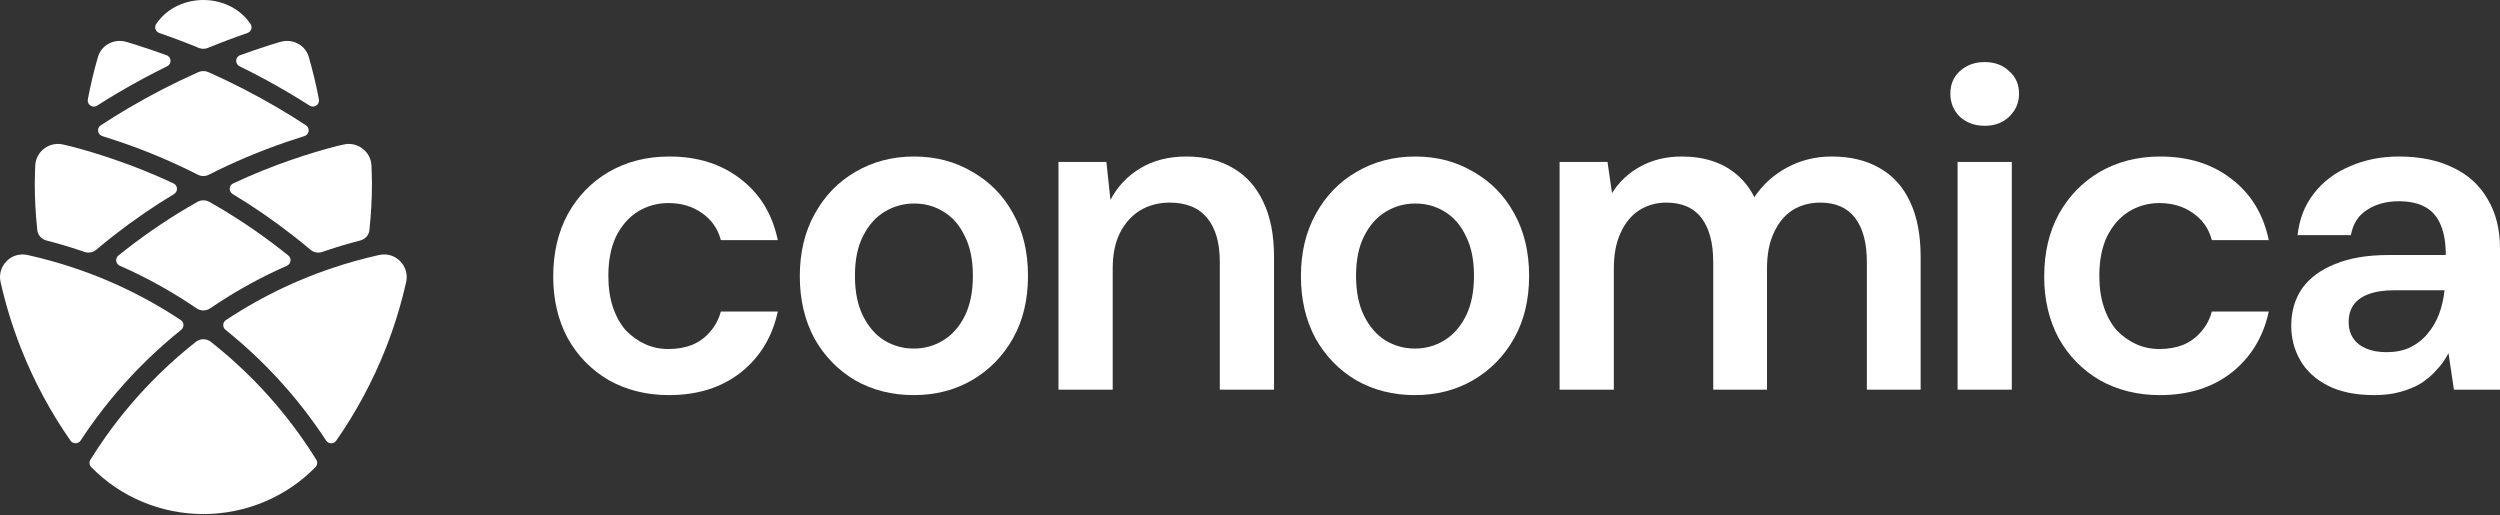 <?xml version="1.0" encoding="UTF-8"?> <svg xmlns="http://www.w3.org/2000/svg" width="2000" height="412" viewBox="0 0 2000 412" fill="none"><rect x="0" y="0" width="2000" height="412" fill="#333333" stroke="none"/><g clip-path="url(#clip0_33_110)"><path fill-rule="evenodd" clip-rule="evenodd" d="M162.689 0C149.782 0 134.368 5.256 124.93 19.211C123.167 21.818 124.462 25.384 127.45 26.411C138.101 30.072 148.655 34.051 158.999 38.313C161.37 39.29 164.01 39.29 166.381 38.313C176.724 34.049 187.277 30.071 197.925 26.411C200.913 25.384 202.206 21.816 200.442 19.211C191.002 5.255 175.593 0 162.689 0Z" fill="white"></path><path fill-rule="evenodd" clip-rule="evenodd" d="M101.116 33.499C99.359 32.971 97.563 32.712 95.775 32.712C92.731 32.712 89.717 33.466 86.96 34.958C82.744 37.236 79.701 40.966 78.394 45.457C75.145 56.61 72.431 67.996 70.27 79.508C69.49 83.672 74.083 86.806 77.667 84.513C83.454 80.807 89.247 77.246 95.017 73.851C107.658 66.411 120.585 59.455 133.675 53.044C137.504 51.17 137.3 45.663 133.296 44.195C125.506 41.34 117.639 38.652 109.746 36.155C106.879 35.246 104.004 34.358 101.116 33.499Z" fill="white"></path><path fill-rule="evenodd" clip-rule="evenodd" d="M236.125 33.897C232.138 32.378 227.696 32.462 223.607 33.683C220.938 34.482 218.281 35.305 215.626 36.146C207.736 38.643 199.87 41.328 192.082 44.184C188.077 45.652 187.873 51.159 191.702 53.035C204.79 59.444 217.721 66.401 230.362 73.841C236.13 77.235 241.922 80.794 247.711 84.5C251.296 86.795 255.889 83.661 255.108 79.497C252.946 67.984 250.232 56.602 246.985 45.446C245.452 40.178 241.528 35.955 236.125 33.897Z" fill="white"></path><path fill-rule="evenodd" clip-rule="evenodd" d="M166.708 57.705C164.155 56.57 161.229 56.57 158.675 57.705C139.653 66.153 120.823 75.846 102.61 86.567C95.294 90.871 87.937 95.45 80.602 100.259C77.205 102.487 77.961 107.647 81.845 108.858C86.468 110.299 91.229 111.858 96.166 113.545C117.681 120.897 138.539 129.706 158.294 139.774C161.068 141.189 164.315 141.189 167.09 139.774C186.841 129.706 207.697 120.901 229.217 113.545C234.162 111.858 238.924 110.299 243.54 108.86C247.424 107.649 248.18 102.492 244.784 100.263C237.446 95.448 230.088 90.869 222.774 86.567C204.56 75.846 185.73 66.153 166.708 57.705Z" fill="white"></path><path fill-rule="evenodd" clip-rule="evenodd" d="M64.025 200.333C65.191 200.726 66.357 201.121 67.521 201.522C70.79 202.648 74.373 201.994 77.013 199.772C81.576 195.932 86.349 192.065 91.277 188.22C106.697 176.189 122.751 165.15 139.208 155.253C142.522 153.258 142.357 148.4 138.857 146.751C123.543 139.547 107.624 133.11 91.311 127.541C78.723 123.235 67.343 119.799 56.52 117.039L50.576 115.647C45.318 114.383 39.776 115.538 35.409 118.823C31.031 122.112 28.403 127.099 28.195 132.497L27.978 139.042C27.895 141.531 27.807 144.019 27.807 146.527C27.807 158.772 28.489 171.367 29.836 184.104C30.261 188.119 33.228 191.393 37.163 192.4C46.209 194.713 55.203 197.37 64.025 200.333Z" fill="white"></path><path fill-rule="evenodd" clip-rule="evenodd" d="M289.964 118.824C285.595 115.538 280.063 114.383 274.79 115.646L268.849 117.04C258.071 119.791 246.691 123.221 234.057 127.541C217.744 133.115 201.824 139.546 186.513 146.752C183.012 148.401 182.85 153.259 186.163 155.252C202.62 165.151 218.674 176.19 234.091 188.221C239.019 192.064 243.794 195.93 248.358 199.773C250.999 201.995 254.58 202.647 257.851 201.522C259.013 201.123 260.177 200.728 261.342 200.337C270.164 197.371 279.159 194.714 288.206 192.401C292.144 191.392 295.11 188.119 295.535 184.103C296.882 171.371 297.563 158.778 297.563 146.528C297.563 144.052 297.478 141.592 297.393 139.138L297.175 132.494C296.971 127.097 294.342 122.113 289.964 118.824Z" fill="white"></path><path fill-rule="evenodd" clip-rule="evenodd" d="M167.52 161.528C164.534 159.845 160.855 159.845 157.87 161.528C138.1 172.666 118.837 185.527 100.492 199.839C98.547 201.356 96.63 202.876 94.741 204.393C91.888 206.689 92.504 211.123 95.862 212.598C98.576 213.788 101.258 215.002 103.905 216.239C122.416 224.903 140.29 235.097 157.186 246.628C160.52 248.907 164.867 248.907 168.204 246.628C185.094 235.101 202.968 224.903 221.481 216.239C224.129 215.002 226.811 213.788 229.526 212.598C232.884 211.123 233.501 206.689 230.647 204.393C228.757 202.876 226.839 201.356 224.896 199.839C206.553 185.527 187.289 172.666 167.52 161.528Z" fill="white"></path><path fill-rule="evenodd" clip-rule="evenodd" d="M59.255 214.347C47.148 210.277 34.702 206.811 22.262 204.047C20.813 203.728 19.385 203.568 17.989 203.568C13.22 203.568 8.838 205.403 5.39 208.827C0.938 213.246 -0.915 219.47 0.43 225.482C4.48 243.574 9.99 261.49 16.803 278.744C27.104 304.818 40.403 329.582 56.439 352.579C58.409 355.405 62.642 355.264 64.528 352.381C67.118 348.425 69.779 344.518 72.501 340.686C79.141 331.321 86.228 322.222 93.564 313.636C101.292 304.602 109.49 295.876 117.933 287.691C126.565 279.324 135.61 271.348 144.953 263.857C147.506 261.809 147.393 257.894 144.665 256.083C129.644 246.122 113.856 237.257 97.555 229.631C89.247 225.745 80.557 222.085 71.725 218.757C67.607 217.204 63.443 215.756 59.255 214.347Z" fill="white"></path><path fill-rule="evenodd" clip-rule="evenodd" d="M220.461 323.203C213.038 314.521 205.16 306.132 197.043 298.267C188.011 289.51 178.508 281.2 168.682 273.455C165.187 270.702 160.193 270.7 156.699 273.455C146.871 281.2 137.366 289.51 128.336 298.267C120.221 306.132 112.343 314.521 104.916 323.203C97.869 331.446 91.059 340.19 84.675 349.192C80.399 355.219 76.275 361.43 72.36 367.735C71.196 369.611 71.44 372.077 72.982 373.66C96.288 397.591 128.747 411.234 162.684 411.237C196.623 411.237 229.087 397.591 252.397 373.66C253.94 372.077 254.183 369.611 253.018 367.735C249.102 361.43 244.978 355.217 240.704 349.192C234.319 340.19 227.511 331.446 220.461 323.203Z" fill="white"></path><path fill-rule="evenodd" clip-rule="evenodd" d="M266.127 214.348C278.235 210.278 290.68 206.813 303.12 204.048C304.57 203.729 305.998 203.569 307.394 203.569C312.163 203.569 316.543 205.404 319.993 208.828C324.445 213.247 326.298 219.471 324.952 225.484C320.903 243.575 315.392 261.491 308.58 278.744C298.279 304.819 284.98 329.583 268.944 352.58C266.974 355.406 262.741 355.266 260.855 352.383C258.265 348.426 255.604 344.52 252.882 340.686C246.242 331.322 239.155 322.223 231.819 313.637C224.091 304.603 215.894 295.877 207.449 287.692C198.818 279.325 189.772 271.349 180.43 263.859C177.877 261.811 177.989 257.896 180.719 256.084C195.739 246.124 211.526 237.259 227.828 229.632C236.136 225.746 244.826 222.086 253.658 218.758C257.776 217.205 261.939 215.756 266.127 214.348Z" fill="white"></path></g><path d="M535.121 316.083C517.287 316.083 501.261 312.107 487.042 304.154C473.065 295.96 462.099 284.754 454.147 270.535C446.435 256.076 442.579 239.688 442.579 221.372C442.579 202.334 446.435 185.705 454.147 171.486C462.099 157.027 473.065 145.7 487.042 137.506C501.261 129.312 517.408 125.215 535.482 125.215C558.136 125.215 577.174 131.24 592.598 143.29C608.022 155.099 617.903 171.366 622.24 192.091H576.692C574.282 182.934 569.222 175.704 561.51 170.402C554.039 165.1 545.122 162.449 534.759 162.449C525.843 162.449 517.649 164.739 510.178 169.317C502.948 173.896 497.164 180.524 492.826 189.2C488.729 197.875 486.681 208.359 486.681 220.649C486.681 230.048 487.886 238.362 490.296 245.592C492.706 252.822 496.08 258.967 500.418 264.028C504.996 268.848 510.178 272.584 515.962 275.235C521.746 277.886 528.011 279.211 534.759 279.211C541.748 279.211 548.014 278.127 553.557 275.958C559.341 273.548 564.161 270.053 568.017 265.474C572.114 260.895 575.005 255.473 576.692 249.207H622.24C617.903 269.451 608.022 285.718 592.598 298.009C577.174 310.058 558.015 316.083 535.121 316.083Z" fill="white"></path><path d="M730.942 316.083C713.591 316.083 697.926 312.107 683.948 304.154C670.212 295.96 659.367 284.754 651.414 270.535C643.702 256.076 639.846 239.567 639.846 221.011C639.846 201.972 643.823 185.344 651.775 171.125C659.728 156.665 670.573 145.459 684.31 137.506C698.287 129.312 713.952 125.215 731.304 125.215C748.655 125.215 764.2 129.312 777.936 137.506C791.914 145.459 802.759 156.545 810.47 170.763C818.423 184.982 822.4 201.611 822.4 220.649C822.4 239.688 818.423 256.317 810.47 270.535C802.518 284.754 791.552 295.96 777.575 304.154C763.838 312.107 748.294 316.083 730.942 316.083ZM730.942 278.85C739.618 278.85 747.45 276.681 754.439 272.343C761.669 268.005 767.453 261.498 771.791 252.822C776.129 244.146 778.298 233.422 778.298 220.649C778.298 207.877 776.129 197.273 771.791 188.838C767.694 180.162 762.031 173.655 754.801 169.317C747.812 164.98 739.98 162.811 731.304 162.811C722.869 162.811 715.037 164.98 707.807 169.317C700.577 173.655 694.793 180.162 690.455 188.838C686.117 197.273 683.948 207.877 683.948 220.649C683.948 233.422 686.117 244.146 690.455 252.822C694.793 261.498 700.456 268.005 707.445 272.343C714.675 276.681 722.507 278.85 730.942 278.85Z" fill="white"></path><path d="M846.789 311.745V129.553H885.107L888.361 159.919C893.904 149.315 901.856 140.88 912.219 134.614C922.582 128.348 934.873 125.215 949.091 125.215C963.792 125.215 976.324 128.348 986.687 134.614C997.049 140.639 1005 149.556 1010.55 161.365C1016.33 173.173 1019.22 187.874 1019.22 205.467V311.745H975.842V209.443C975.842 194.26 972.468 182.572 965.72 174.378C958.972 166.185 948.971 162.088 935.716 162.088C927.04 162.088 919.208 164.136 912.219 168.233C905.471 172.33 900.049 178.355 895.952 186.308C892.096 194.019 890.168 203.418 890.168 214.504V311.745H846.789Z" fill="white"></path><path d="M1131.83 316.083C1114.48 316.083 1098.82 312.107 1084.84 304.154C1071.1 295.96 1060.26 284.754 1052.3 270.535C1044.59 256.076 1040.74 239.567 1040.74 221.011C1040.74 201.972 1044.71 185.344 1052.66 171.125C1060.62 156.665 1071.46 145.459 1085.2 137.506C1099.18 129.312 1114.84 125.215 1132.19 125.215C1149.54 125.215 1165.09 129.312 1178.83 137.506C1192.8 145.459 1203.65 156.545 1211.36 170.763C1219.31 184.982 1223.29 201.611 1223.29 220.649C1223.29 239.688 1219.31 256.317 1211.36 270.535C1203.41 284.754 1192.44 295.96 1178.46 304.154C1164.73 312.107 1149.18 316.083 1131.83 316.083ZM1131.83 278.85C1140.51 278.85 1148.34 276.681 1155.33 272.343C1162.56 268.005 1168.34 261.498 1172.68 252.822C1177.02 244.146 1179.19 233.422 1179.19 220.649C1179.19 207.877 1177.02 197.273 1172.68 188.838C1168.58 180.162 1162.92 173.655 1155.69 169.317C1148.7 164.98 1140.87 162.811 1132.19 162.811C1123.76 162.811 1115.93 164.98 1108.7 169.317C1101.47 173.655 1095.68 180.162 1091.34 188.838C1087.01 197.273 1084.84 207.877 1084.84 220.649C1084.84 233.422 1087.01 244.146 1091.34 252.822C1095.68 261.498 1101.35 268.005 1108.33 272.343C1115.56 276.681 1123.4 278.85 1131.83 278.85Z" fill="white"></path><path d="M1247.68 311.745V129.553H1286L1289.61 154.496C1295.4 145.338 1302.99 138.229 1312.39 133.168C1322.03 127.866 1332.99 125.215 1345.28 125.215C1354.44 125.215 1362.63 126.42 1369.86 128.83C1377.33 131.24 1383.84 134.855 1389.38 139.675C1395.17 144.495 1399.87 150.52 1403.48 157.75C1410.23 147.628 1419.03 139.675 1429.87 133.891C1440.72 128.107 1452.52 125.215 1465.3 125.215C1480.48 125.215 1493.37 128.348 1503.98 134.614C1514.58 140.639 1522.65 149.676 1528.2 161.726C1533.74 173.535 1536.51 188.115 1536.51 205.467V311.745H1493.49V209.805C1493.49 194.381 1490.36 182.572 1484.09 174.378C1477.83 166.185 1468.55 162.088 1456.26 162.088C1447.82 162.088 1440.35 164.136 1433.85 168.233C1427.58 172.33 1422.64 178.355 1419.03 186.308C1415.41 194.019 1413.6 203.539 1413.6 214.865V311.745H1370.59V209.805C1370.59 194.381 1367.45 182.572 1361.19 174.378C1354.92 166.185 1345.52 162.088 1332.99 162.088C1325.04 162.088 1317.81 164.136 1311.3 168.233C1305.03 172.33 1300.09 178.355 1296.48 186.308C1292.86 194.019 1291.06 203.539 1291.06 214.865V311.745H1247.68Z" fill="white"></path><path d="M1566.07 311.745V129.553H1609.45V311.745H1566.07ZM1587.76 100.634C1579.81 100.634 1573.18 98.224 1567.88 93.404C1562.82 88.343 1560.29 82.198 1560.29 74.968C1560.29 67.497 1562.82 61.472 1567.88 56.893C1573.18 52.074 1579.81 49.664 1587.76 49.664C1595.72 49.664 1602.22 52.074 1607.28 56.893C1612.59 61.472 1615.24 67.497 1615.24 74.968C1615.24 82.198 1612.59 88.343 1607.28 93.404C1602.22 98.224 1595.72 100.634 1587.76 100.634Z" fill="white"></path><path d="M1727.9 316.083C1710.07 316.083 1694.04 312.107 1679.83 304.154C1665.85 295.96 1654.88 284.754 1646.93 270.535C1639.22 256.076 1635.36 239.688 1635.36 221.372C1635.36 202.334 1639.22 185.705 1646.93 171.486C1654.88 157.027 1665.85 145.7 1679.83 137.506C1694.04 129.312 1710.19 125.215 1728.27 125.215C1750.92 125.215 1769.96 131.24 1785.38 143.29C1800.8 155.099 1810.69 171.366 1815.02 192.091H1769.48C1767.07 182.934 1762 175.704 1754.29 170.402C1746.82 165.1 1737.9 162.449 1727.54 162.449C1718.63 162.449 1710.43 164.739 1702.96 169.317C1695.73 173.896 1689.95 180.524 1685.61 189.2C1681.51 197.875 1679.46 208.359 1679.46 220.649C1679.46 230.048 1680.67 238.362 1683.08 245.592C1685.49 252.822 1688.86 258.967 1693.2 264.028C1697.78 268.848 1702.96 272.584 1708.74 275.235C1714.53 277.886 1720.79 279.211 1727.54 279.211C1734.53 279.211 1740.8 278.127 1746.34 275.958C1752.12 273.548 1756.94 270.053 1760.8 265.474C1764.9 260.895 1767.79 255.473 1769.48 249.207H1815.02C1810.69 269.451 1800.8 285.718 1785.38 298.009C1769.96 310.058 1750.8 316.083 1727.9 316.083Z" fill="white"></path><path d="M1899.51 316.083C1884.56 316.083 1872.15 313.553 1862.27 308.492C1852.39 303.431 1845.04 296.683 1840.22 288.248C1835.4 279.814 1832.99 270.656 1832.99 260.775C1832.99 249.207 1835.88 239.206 1841.67 230.771C1847.69 222.336 1856.49 215.829 1868.06 211.251C1879.62 206.431 1893.84 204.021 1910.71 204.021H1956.62C1956.62 194.381 1955.3 186.428 1952.64 180.162C1949.99 173.655 1945.9 168.835 1940.35 165.703C1934.81 162.57 1927.7 161.003 1919.03 161.003C1909.14 161.003 1900.71 163.293 1893.72 167.871C1886.73 172.209 1882.39 178.957 1880.71 188.115H1838.05C1839.5 175.101 1843.84 164.016 1851.07 154.858C1858.29 145.459 1867.81 138.229 1879.62 133.168C1891.67 127.866 1904.81 125.215 1919.03 125.215C1936.14 125.215 1950.72 128.228 1962.77 134.253C1974.82 140.037 1983.97 148.471 1990.24 159.557C1996.75 170.402 2000 183.536 2000 198.96V311.745H1963.13L1958.79 282.464C1956.38 287.284 1953.25 291.743 1949.39 295.84C1945.78 299.937 1941.56 303.552 1936.74 306.684C1931.92 309.576 1926.38 311.866 1920.11 313.553C1914.09 315.24 1907.22 316.083 1899.51 316.083ZM1909.27 281.742C1916.25 281.742 1922.4 280.537 1927.7 278.127C1933.24 275.476 1937.94 271.861 1941.8 267.282C1945.9 262.462 1949.03 257.16 1951.2 251.376C1953.37 245.592 1954.81 239.447 1955.54 232.94V232.217H1915.41C1906.98 232.217 1899.99 233.302 1894.44 235.471C1888.9 237.639 1884.92 240.652 1882.51 244.508C1880.1 248.123 1878.9 252.461 1878.9 257.522C1878.9 262.582 1880.1 266.92 1882.51 270.535C1884.92 274.15 1888.42 276.922 1893 278.85C1897.58 280.778 1903 281.742 1909.27 281.742Z" fill="white"></path><defs><clipPath id="clip0_33_110"><rect width="325.011" height="411.239" fill="white"></rect></clipPath></defs></svg> 